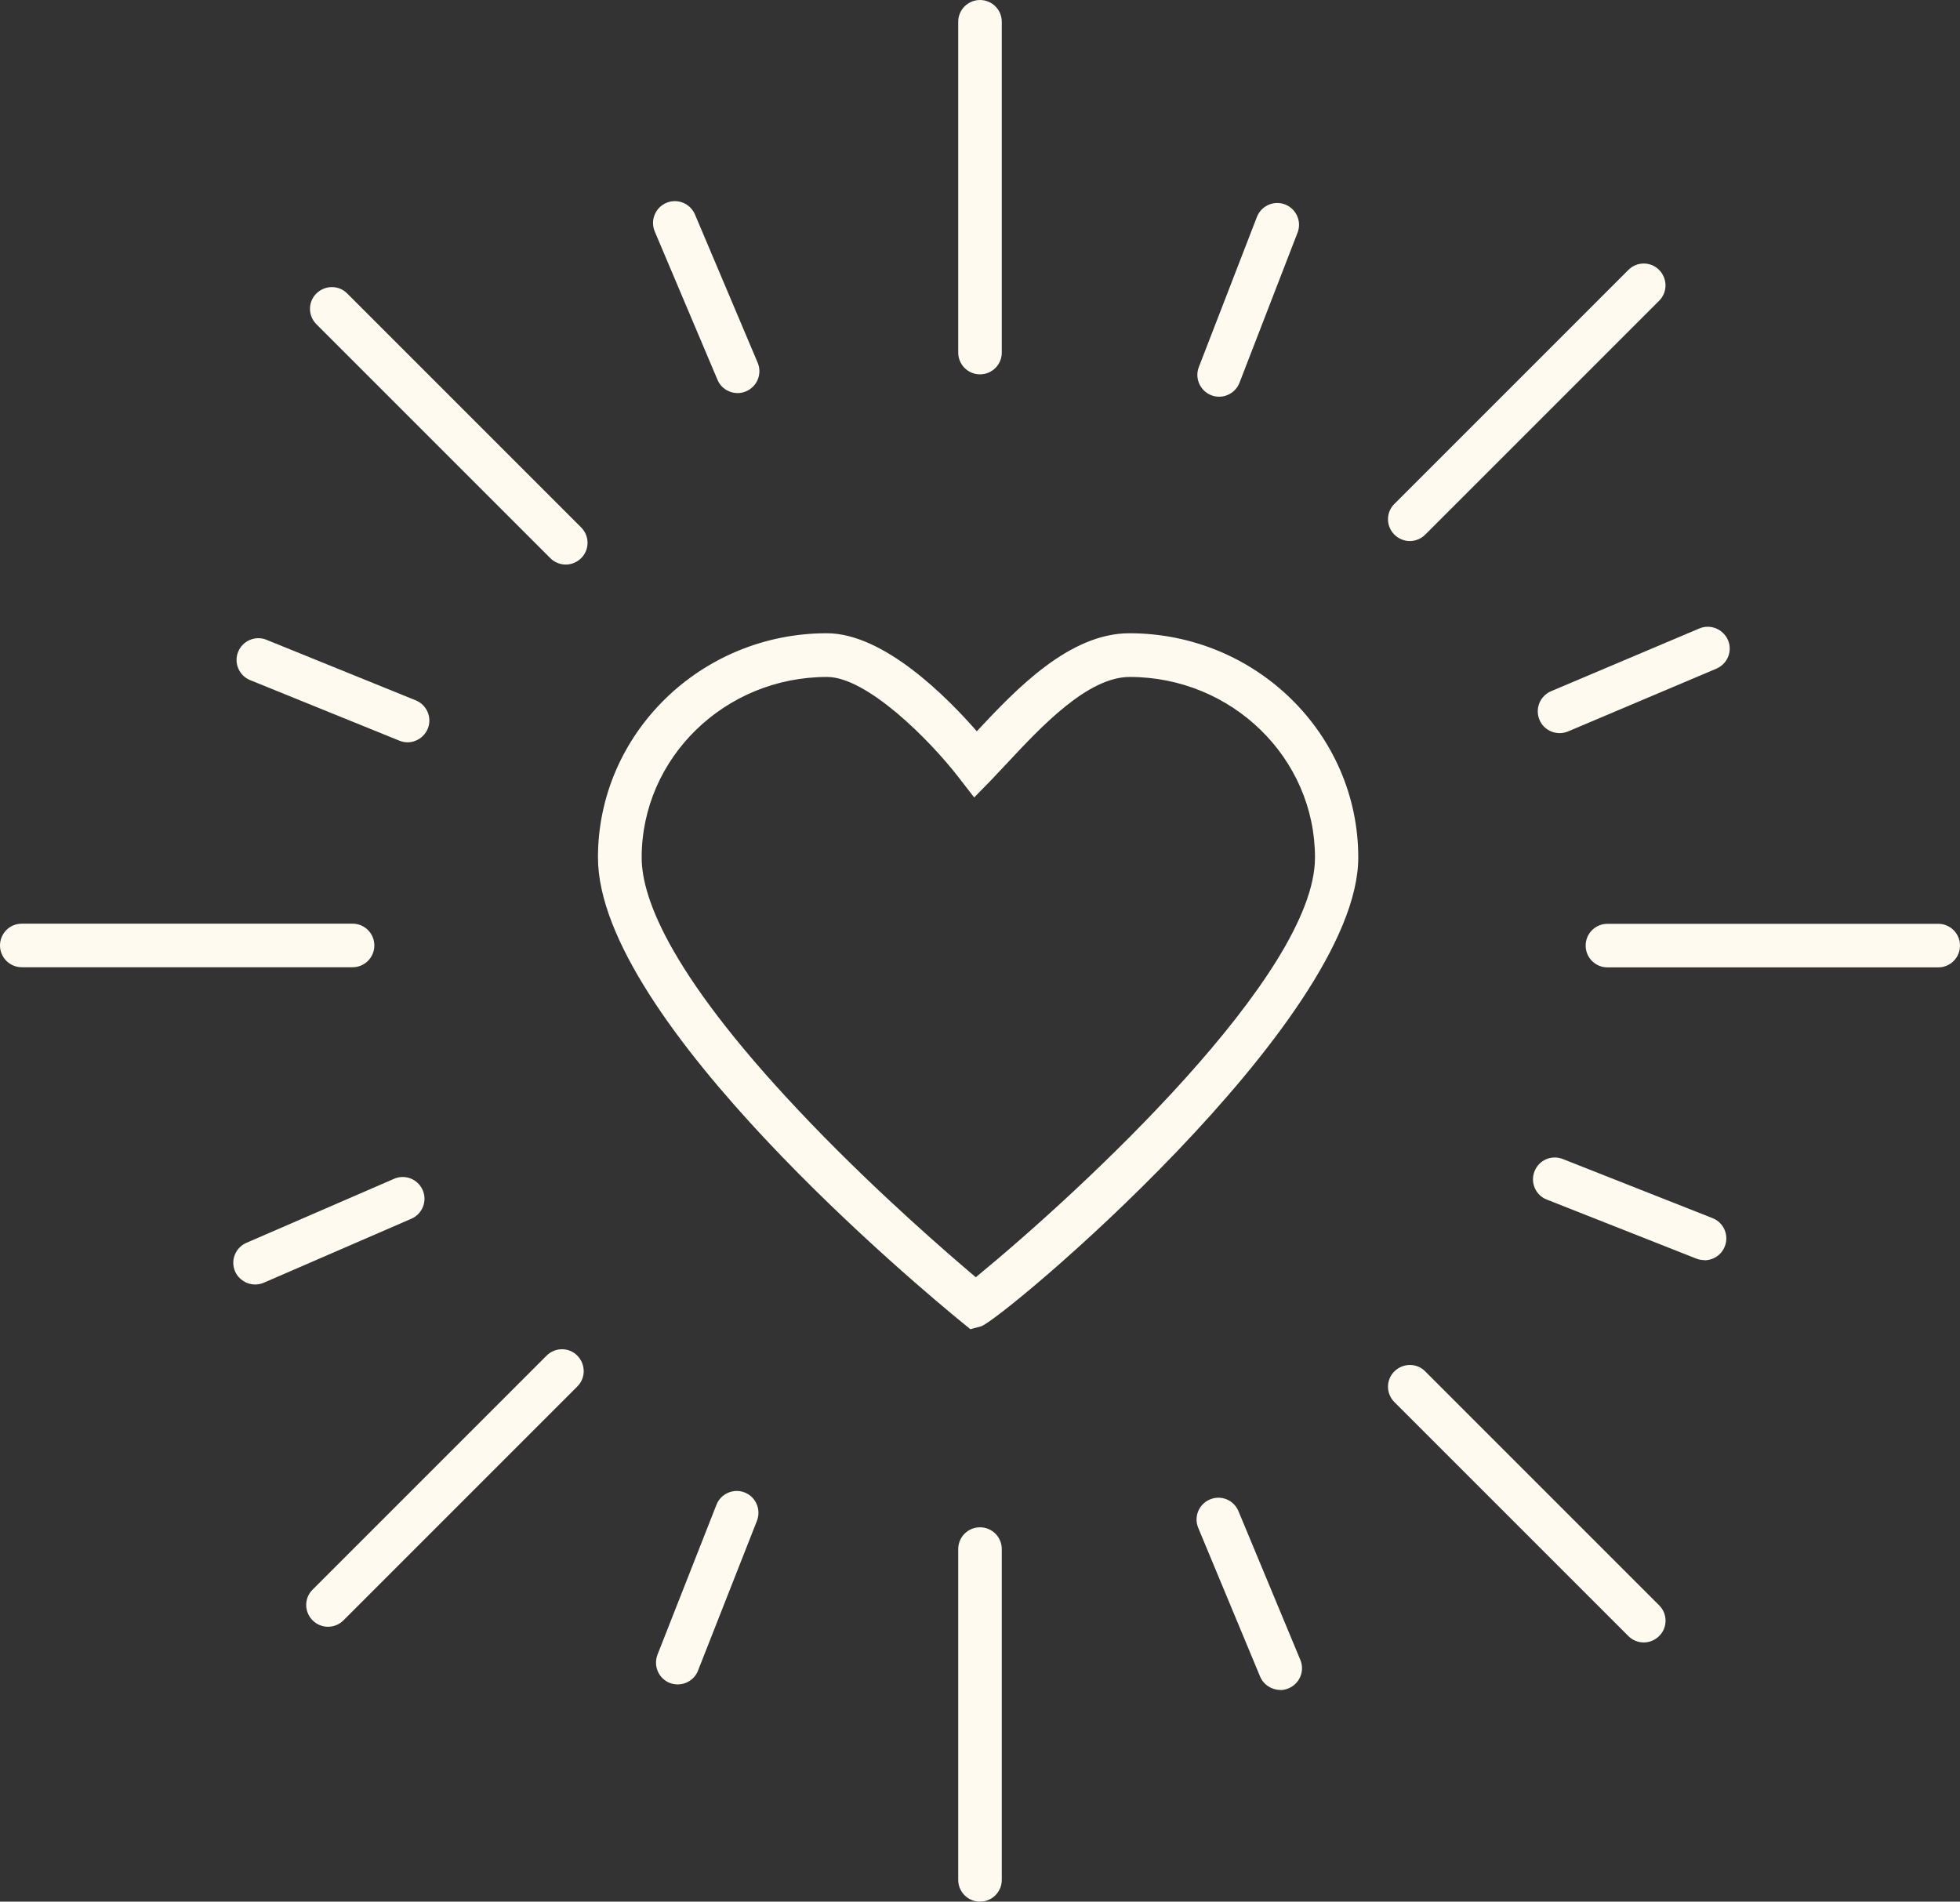 <?xml version="1.0" encoding="UTF-8"?><svg id="Layer_1" xmlns="http://www.w3.org/2000/svg" viewBox="0 0 134.98 130.96"><rect x="0" y="0" width="134.98" height="130.96" fill="#333333" stroke="none"/><defs><style>.cls-1{fill:#fefaef;}</style></defs><path class="cls-1" d="M66.83,91.54l-.6-.49c-2.56-2.09-25.05-20.74-25.05-32,0-8.51,7.07-15.44,15.76-15.44,3.93,0,8.29,4.41,10.33,6.75,2.69-2.88,6.36-6.75,10.51-6.75,8.69,0,15.76,6.92,15.76,15.44,0,11.31-24.66,31.94-25.98,32.29l-.74.2ZM56.95,46.62c-7.04,0-12.76,5.58-12.76,12.44,0,2.83,2.03,8.31,11.72,18.37,4.65,4.83,9.34,8.88,11.29,10.53,7.32-6.01,23.36-20.87,23.36-28.9,0-6.86-5.73-12.44-12.76-12.44-2.89,0-6.08,3.41-8.4,5.89-.39.42-.76.81-1.1,1.17l-1.21,1.24-1.06-1.37c-2.07-2.68-6.36-6.93-9.07-6.93Z"/><path class="cls-1" d="M67.49,25.78c-.83,0-1.5-.67-1.5-1.5V1.5c0-.83.67-1.5,1.5-1.5s1.5.67,1.5,1.5v22.78c0,.83-.67,1.5-1.5,1.5Z"/><path class="cls-1" d="M133.48,66.62h-22.78c-.83,0-1.5-.67-1.5-1.5s.67-1.5,1.5-1.5h22.78c.83,0,1.5.67,1.5,1.5s-.67,1.5-1.5,1.5Z"/><path class="cls-1" d="M67.49,130.96c-.83,0-1.5-.67-1.5-1.5v-22.78c0-.83.67-1.5,1.5-1.5s1.5.67,1.5,1.5v22.78c0,.83-.67,1.5-1.5,1.5Z"/><path class="cls-1" d="M24.28,66.61H1.5c-.83,0-1.5-.67-1.5-1.5s.67-1.5,1.5-1.5h22.78c.83,0,1.5.67,1.5,1.5s-.67,1.5-1.5,1.5Z"/><path class="cls-1" d="M97.09,37.26c-.38,0-.77-.15-1.06-.44-.59-.59-.59-1.54,0-2.12l16.11-16.11c.59-.59,1.54-.59,2.12,0s.59,1.54,0,2.12l-16.11,16.11c-.29.29-.68.44-1.06.44Z"/><path class="cls-1" d="M22.59,112.03c-.38,0-.77-.15-1.06-.44-.59-.59-.59-1.54,0-2.12l16.11-16.11c.59-.59,1.54-.59,2.12,0s.59,1.54,0,2.12l-16.11,16.11c-.29.29-.68.44-1.06.44Z"/><path class="cls-1" d="M38.96,38.88c-.38,0-.77-.15-1.06-.44l-16.11-16.11c-.59-.59-.59-1.54,0-2.12s1.54-.59,2.12,0l16.11,16.11c.59.59.59,1.54,0,2.12-.29.29-.68.44-1.06.44Z"/><path class="cls-1" d="M113.2,113.11c-.38,0-.77-.15-1.06-.44l-16.11-16.11c-.59-.59-.59-1.54,0-2.12s1.54-.59,2.12,0l16.11,16.11c.59.59.59,1.54,0,2.12-.29.29-.68.44-1.06.44Z"/><path class="cls-1" d="M50.79,27.07c-.58,0-1.14-.34-1.38-.92l-4.32-10.21c-.32-.76.03-1.64.8-1.97.76-.32,1.64.03,1.97.8l4.32,10.21c.32.76-.03,1.64-.8,1.97-.19.08-.39.12-.58.12Z"/><path class="cls-1" d="M83.96,27.32c-.18,0-.36-.03-.54-.1-.77-.3-1.16-1.17-.86-1.94l4-10.34c.3-.77,1.17-1.16,1.94-.86.77.3,1.16,1.17.86,1.94l-4,10.34c-.23.59-.8.96-1.4.96Z"/><path class="cls-1" d="M88.17,116.38c-.59,0-1.15-.35-1.39-.92l-4.26-10.24c-.32-.76.04-1.64.81-1.96.77-.32,1.64.04,1.96.81l4.26,10.24c.32.76-.04,1.64-.81,1.96-.19.08-.38.12-.58.12Z"/><path class="cls-1" d="M46.68,116c-.18,0-.37-.03-.55-.1-.77-.3-1.15-1.17-.85-1.95l4.06-10.32c.3-.77,1.18-1.15,1.94-.85.77.3,1.15,1.17.85,1.95l-4.06,10.32c-.23.59-.8.95-1.4.95Z"/><path class="cls-1" d="M107.4,50.49c-.58,0-1.14-.34-1.38-.92-.32-.76.03-1.64.8-1.97l10.21-4.32c.76-.32,1.64.04,1.97.8s-.03,1.64-.8,1.97l-10.21,4.32c-.19.08-.39.12-.58.12Z"/><path class="cls-1" d="M28.07,51.12c-.19,0-.38-.04-.56-.11l-10.28-4.17c-.77-.31-1.14-1.19-.83-1.95.31-.77,1.19-1.14,1.95-.83l10.28,4.17c.77.31,1.14,1.19.83,1.95-.24.58-.8.94-1.39.94Z"/><path class="cls-1" d="M17.57,88.46c-.58,0-1.13-.34-1.38-.9-.33-.76.02-1.64.78-1.97l10.17-4.41c.76-.33,1.64.02,1.97.78.33.76-.02,1.64-.78,1.97l-10.17,4.41c-.19.08-.4.12-.6.12Z"/><path class="cls-1" d="M117.38,86.78c-.18,0-.37-.03-.55-.1l-10.31-4.07c-.77-.3-1.15-1.18-.84-1.95.3-.77,1.17-1.15,1.95-.84l10.31,4.07c.77.3,1.15,1.18.84,1.95-.23.59-.8.95-1.4.95Z"/></svg>